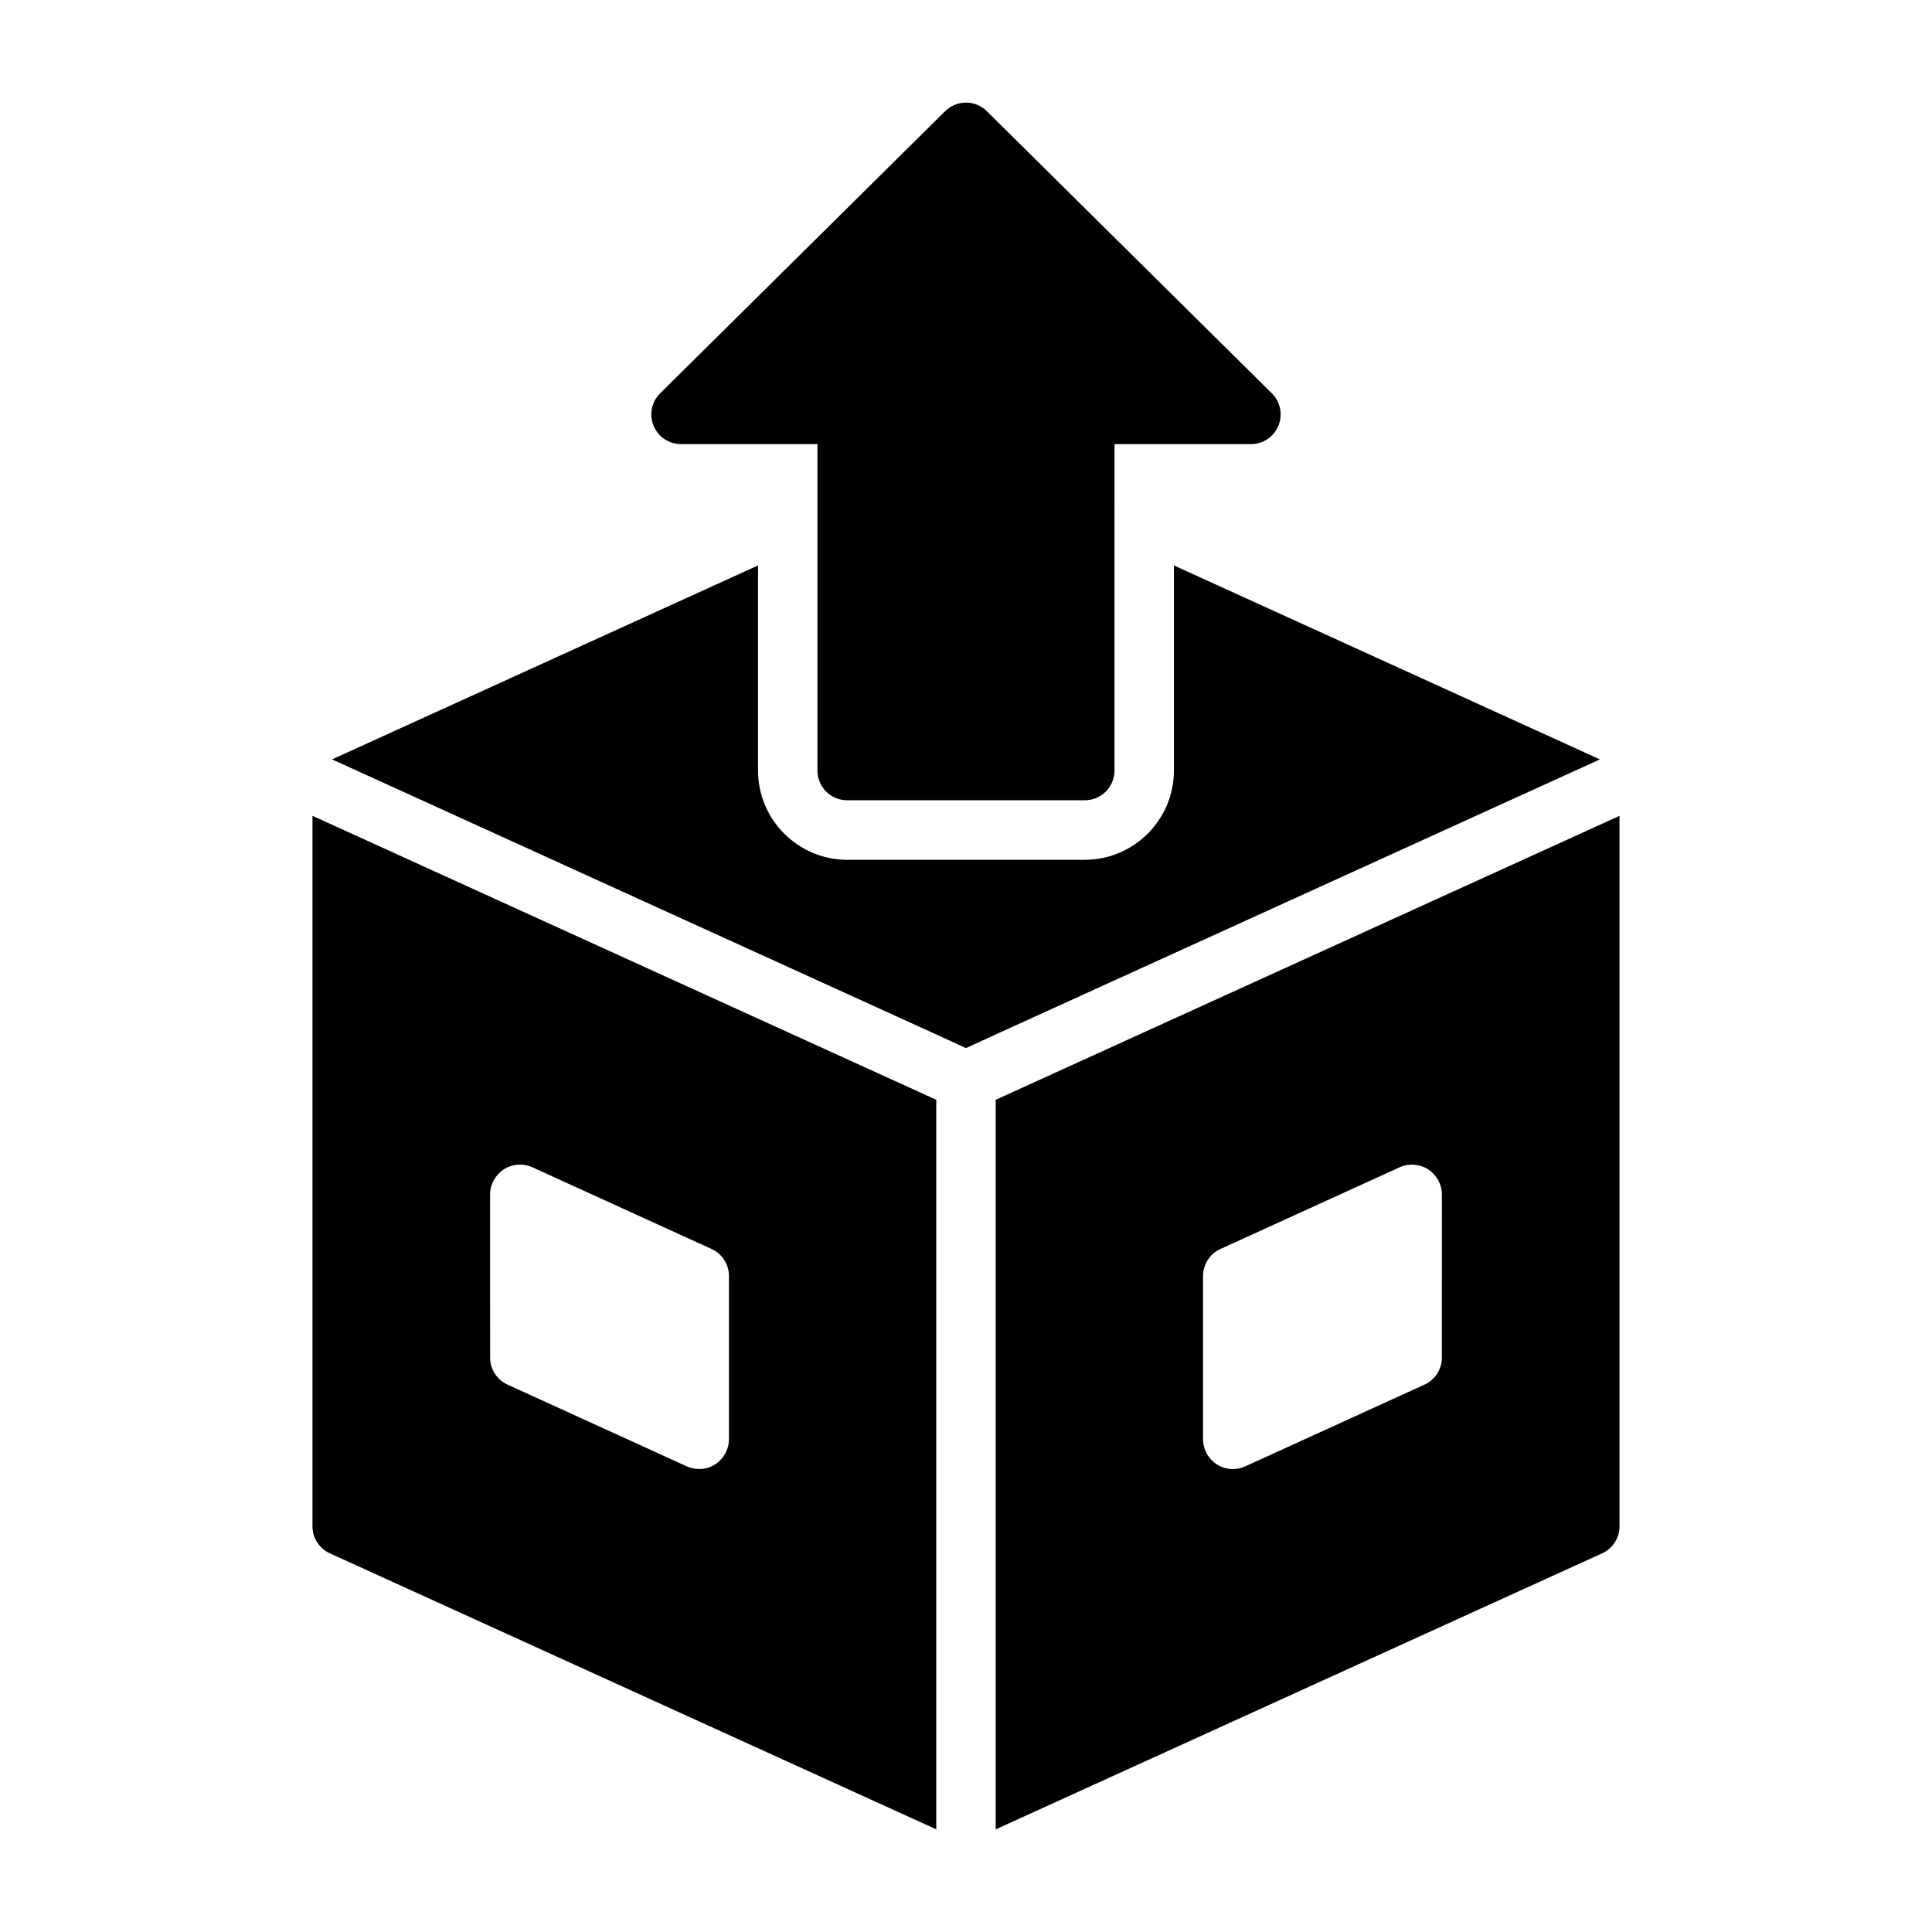 <?xml version="1.0" encoding="UTF-8"?>
<!-- Uploaded to: ICON Repo, www.iconrepo.com, Generator: ICON Repo Mixer Tools -->
<svg fill="#000000" width="800px" height="800px" version="1.1" viewBox="144 144 512 512" xmlns="http://www.w3.org/2000/svg">
 <g>
  <path d="m324.48 261.7h36.152v86.508c0 4.348 3.519 7.871 7.871 7.871h62.977c4.352 0 7.871-3.523 7.871-7.871l0.004-86.508h36.156c3.191 0 6.066-1.926 7.281-4.879s0.523-6.344-1.746-8.586l-75.516-74.762c-3.059-3.035-8.012-3.035-11.07 0l-75.516 74.762c-2.269 2.246-2.961 5.637-1.746 8.586 1.215 2.953 4.09 4.879 7.281 4.879z"/>
  <path d="m226.81 548.5c0 3.07 1.809 5.902 4.644 7.164l160.67 73.133v-193.34l-165.31-75.258zm47.074-88.008c0-2.676 1.418-5.117 3.621-6.613 2.281-1.418 5.117-1.652 7.559-0.551l47.469 21.648c2.832 1.258 4.644 4.094 4.644 7.164v43.297c0 2.676-1.418 5.195-3.621 6.613-1.34 0.867-2.754 1.258-4.25 1.258-1.102 0-2.281-0.238-3.305-0.707l-47.469-21.648c-2.832-1.258-4.644-4.094-4.644-7.164z"/>
  <path d="m407.87 435.46v193.34l160.67-73.133c2.832-1.258 4.644-4.09 4.644-7.16v-188.3zm118.24 68.332c0 3.07-1.812 5.902-4.644 7.164l-47.469 21.648c-1.023 0.473-2.203 0.707-3.305 0.707-1.496 0-2.914-0.395-4.25-1.258-2.203-1.418-3.621-3.938-3.621-6.613v-43.297c0-3.07 1.812-5.902 4.644-7.164l47.469-21.648c2.441-1.102 5.273-0.867 7.559 0.551 2.203 1.496 3.621 3.938 3.621 6.613z"/>
  <path d="m567.99 345.25-112.89-51.406v54.395c0 12.988-10.629 23.617-23.617 23.617h-62.977c-12.988 0-23.617-10.629-23.617-23.617v-54.395l-112.89 51.402 160.12 72.898 7.871 3.621 7.871-3.621z"/>
 </g>
</svg>
